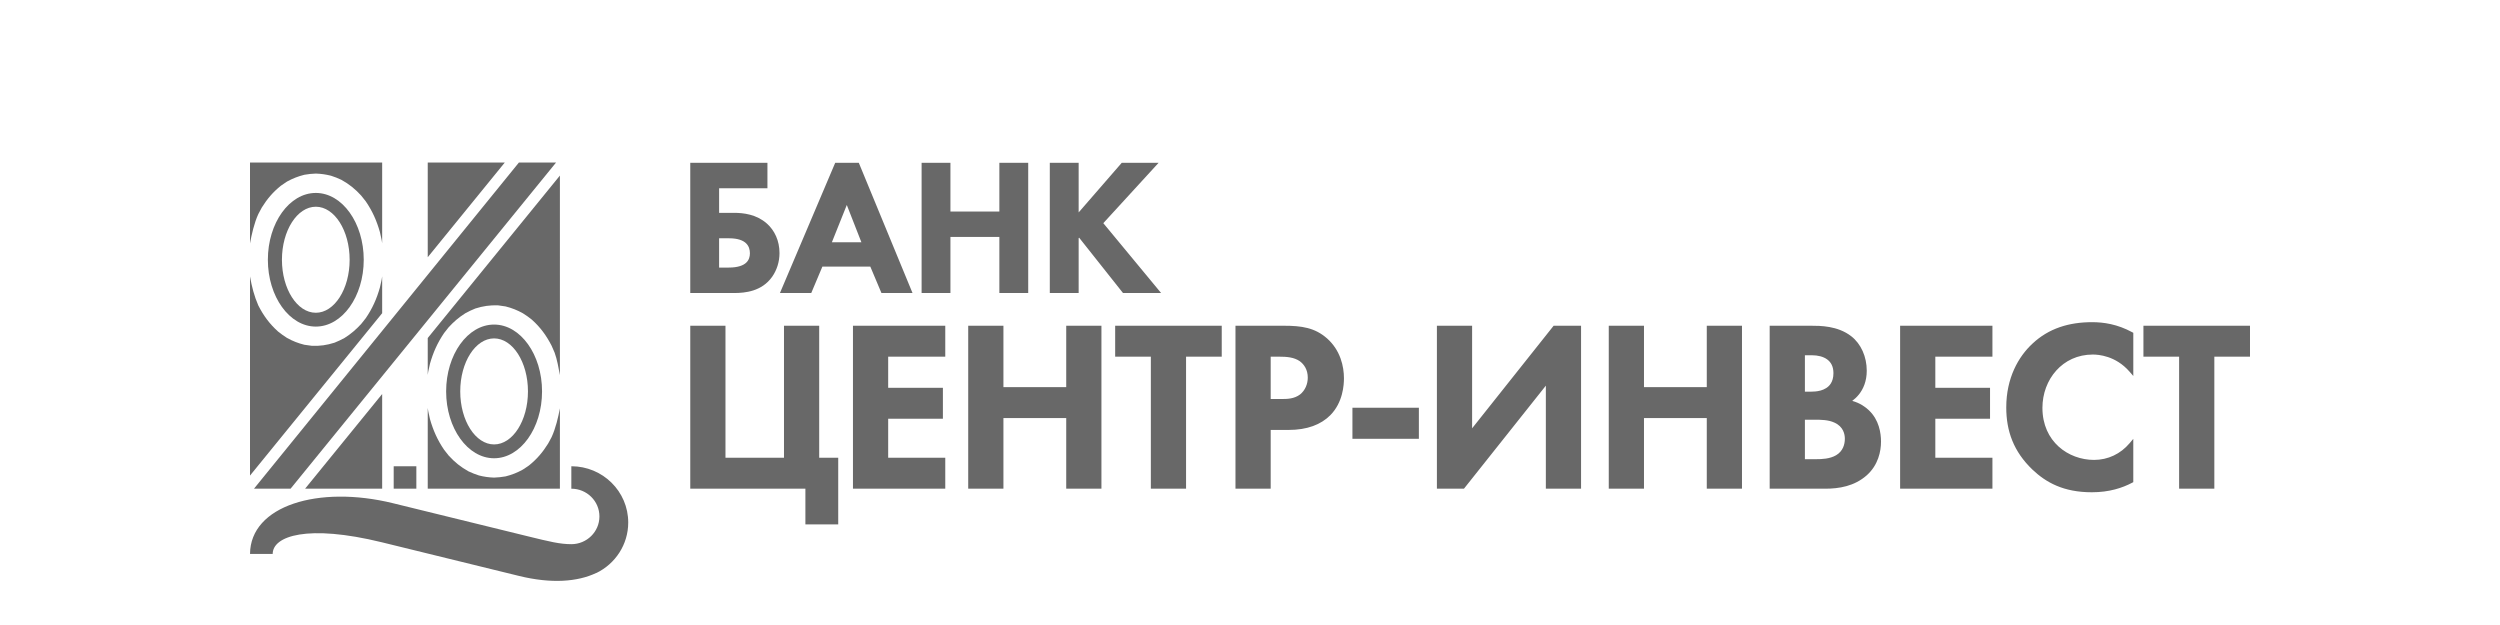 <svg width="200" height="50" viewBox="0 0 200 50" fill="none" xmlns="http://www.w3.org/2000/svg">
<path d="M34.219 13V20.577L40.385 13H34.219ZM20.943 16.605C21.373 15.914 21.835 15.368 22.474 14.856L22.96 14.526C23.419 14.276 23.835 14.11 24.348 13.982C24.659 13.927 24.946 13.896 25.266 13.886C25.694 13.9 26.061 13.954 26.477 14.057C26.769 14.15 27.033 14.254 27.31 14.386C27.939 14.733 28.418 15.124 28.9 15.653L29.262 16.11C29.793 16.888 30.137 17.658 30.39 18.558L30.527 19.17C30.545 19.267 30.56 19.364 30.573 19.457V13H20V19.475C20.131 18.761 20.341 17.823 20.664 17.128L20.943 16.605ZM44.792 14.047L34.219 27.041V29.99C34.232 29.895 34.248 29.799 34.264 29.702L34.4 29.092C34.655 28.191 34.999 27.42 35.529 26.642L35.891 26.183C36.304 25.735 36.705 25.388 37.223 25.062C37.489 24.913 37.749 24.792 38.028 24.679C38.65 24.483 39.183 24.407 39.84 24.427L40.449 24.515C40.958 24.643 41.373 24.809 41.83 25.062C42.084 25.218 42.313 25.384 42.545 25.57C43.233 26.187 43.711 26.843 44.13 27.661L44.37 28.212C44.563 28.732 44.701 29.497 44.793 30.011C44.792 30.011 44.792 14.047 44.792 14.047V14.047Z" fill="#686868"/>
<path d="M39.527 35.554C38.035 35.554 36.819 33.65 36.819 31.312C36.819 28.976 38.035 27.072 39.527 27.072C41.02 27.072 42.237 28.976 42.237 31.312C42.237 33.65 41.02 35.554 39.527 35.554ZM39.527 25.965C37.413 25.965 35.691 28.366 35.691 31.312C35.691 34.258 37.414 36.661 39.527 36.661C41.639 36.661 43.364 34.258 43.364 31.312C43.365 28.368 41.639 25.965 39.527 25.965Z" fill="#686868"/>
<path d="M34.4 33.536L34.264 32.923C34.248 32.826 34.232 32.73 34.219 32.637V39.096H44.792V32.669C44.659 33.385 44.45 34.27 44.13 34.967L43.847 35.491C43.417 36.18 42.957 36.723 42.318 37.238L41.83 37.566C41.373 37.819 40.957 37.983 40.448 38.111C40.133 38.166 39.845 38.197 39.527 38.208C39.1 38.194 38.731 38.142 38.315 38.037C38.024 37.943 37.759 37.839 37.482 37.709C36.852 37.36 36.373 36.97 35.891 36.442L35.529 35.982C34.999 35.207 34.657 34.434 34.4 33.536V33.536ZM30.573 22.105C30.561 22.2 30.546 22.295 30.528 22.393L30.391 23.004C30.137 23.904 29.794 24.676 29.263 25.452L28.9 25.911C28.49 26.359 28.085 26.706 27.567 27.034C27.303 27.179 27.045 27.302 26.762 27.415C26.138 27.613 25.61 27.689 24.954 27.665L24.348 27.581C23.835 27.453 23.419 27.287 22.96 27.034C22.707 26.875 22.479 26.709 22.247 26.524C21.558 25.905 21.081 25.253 20.663 24.433C20.329 23.666 20.149 22.943 20 22.115V38.047L30.573 25.056V22.105V22.105Z" fill="#686868"/>
<path d="M25.266 25.021C23.774 25.021 22.555 23.118 22.555 20.782C22.555 18.446 23.774 16.538 25.266 16.538C26.756 16.538 27.971 18.446 27.971 20.782C27.971 23.118 26.756 25.021 25.266 25.021ZM25.266 15.435C23.153 15.435 21.429 17.835 21.429 20.782C21.429 23.726 23.153 26.127 25.266 26.127C27.377 26.127 29.099 23.726 29.099 20.782C29.099 17.836 27.377 15.435 25.266 15.435V15.435ZM30.573 31.521L24.407 39.096H30.573V31.521ZM44.487 13H41.515L20.318 39.096H23.246L44.487 13ZM33.308 37.3H31.495V39.096H33.308V37.3Z" fill="#686868"/>
<path d="M45.707 37.3V39.096C46.947 39.096 47.954 40.089 47.954 41.314C47.954 42.54 46.947 43.534 45.707 43.534C44.795 43.534 43.961 43.329 42.229 42.904C38.872 42.081 34.739 41.067 31.43 40.255C25.482 38.797 20.025 40.451 20.002 44.315H21.815C21.815 42.878 24.598 41.925 30.557 43.385C35.711 44.649 37.65 45.125 41.531 46.077C44.094 46.705 46.195 46.554 47.705 45.834L47.71 45.84C49.22 45.107 50.258 43.572 50.258 41.8C50.258 39.313 48.219 37.3 45.707 37.3V37.3ZM113.51 32.619H108.194V35.105H113.51V32.619ZM136.542 30.969H131.519V26.059H128.701V39.096H131.519V33.444H136.542V39.096H139.359V26.059H136.542V30.969ZM117.769 34.265V26.059H114.952V39.096H117.116L123.668 30.852V39.096H126.485V26.059H124.291L117.769 34.265ZM167.371 25.774C165.534 25.773 163.902 26.262 162.592 27.496C161.475 28.531 160.501 30.236 160.501 32.588C160.498 34.486 161.091 36.128 162.591 37.564C163.676 38.596 165.087 39.385 167.352 39.381C168.751 39.381 169.792 39.03 170.572 38.62L170.663 38.571V35.108L170.362 35.464C169.649 36.304 168.652 36.792 167.524 36.793C166.498 36.793 165.463 36.426 164.689 35.724C163.915 35.022 163.395 33.989 163.394 32.626C163.394 31.496 163.794 30.428 164.498 29.646C165.2 28.864 166.201 28.364 167.428 28.363C167.864 28.364 169.249 28.453 170.363 29.732L170.664 30.078V26.624L170.575 26.576C169.385 25.931 168.284 25.774 167.371 25.774V25.774ZM104.005 31.557C103.527 31.916 102.97 31.921 102.493 31.921H101.655V28.534H102.34C102.923 28.533 103.53 28.577 103.989 28.901C104.315 29.143 104.622 29.563 104.622 30.208C104.624 30.714 104.413 31.234 104.005 31.557V31.557ZM106.164 27.073C105.68 26.647 105.17 26.389 104.605 26.244C104.039 26.097 103.421 26.059 102.701 26.059H98.838V39.096H101.655V34.395H103.082C104.578 34.396 105.678 33.965 106.419 33.222C107.443 32.193 107.515 30.777 107.516 30.266C107.516 29.322 107.241 28.031 106.165 27.073L106.164 27.073V27.073ZM171.474 26.059V28.534H174.329V39.096H177.147V28.534H180V26.059H171.474V26.059ZM68.237 39.096H75.622V36.621H71.054V33.501H75.432V31.026H71.054V28.534H75.622V26.059H68.237V39.096ZM147.442 35.81C147.335 36.042 147.165 36.254 146.892 36.417C146.394 36.712 145.738 36.737 145.286 36.735H144.392V33.577H145.134C145.666 33.576 146.271 33.582 146.755 33.809L146.762 33.812L146.757 33.81C147.122 33.976 147.321 34.204 147.44 34.439C147.557 34.673 147.588 34.919 147.588 35.1C147.588 35.327 147.549 35.579 147.442 35.81V35.81ZM144.392 28.42H144.943C145.424 28.42 145.865 28.526 146.172 28.752C146.478 28.978 146.672 29.31 146.675 29.848C146.675 30.225 146.587 30.494 146.456 30.694C146.261 30.994 145.957 31.154 145.653 31.241C145.352 31.325 145.062 31.331 144.924 31.331H144.392V28.42V28.42ZM148.178 32.071C148.346 31.946 148.537 31.78 148.718 31.552C149.053 31.132 149.341 30.513 149.34 29.656C149.339 28.544 148.886 27.506 148.093 26.894C147.004 26.052 145.593 26.062 144.886 26.059H141.574V39.096H146.009C147.13 39.096 148.342 38.902 149.338 38.026C150.264 37.2 150.481 36.098 150.481 35.328C150.48 34.638 150.326 33.597 149.513 32.824C149.233 32.559 148.813 32.248 148.178 32.071ZM152.009 39.096H159.394V36.621H154.826V33.501H159.203V31.026H154.826V28.534H159.394V26.059H152.009V39.096ZM65.536 26.059H62.719V36.621H58.038V26.059H55.221V39.096H64.432V41.95H67.058V36.621H65.536V26.059ZM85.298 30.969H80.274V26.059H77.457V39.096H80.274V33.444H85.298V39.096H88.115V26.059H85.298V30.969ZM89.213 28.534H92.068V39.096H94.885V28.534H97.739V26.059H89.213V28.534H89.213ZM79.949 16.921H76.035V13.024H73.728V23.442H76.035V18.956H79.949V23.442H82.257V13.024H79.949V16.921ZM66.55 19.382L67.744 16.398L68.912 19.382H66.55ZM66.817 13.024L62.395 23.442H64.9L65.791 21.328H69.625L70.516 23.442H73.002L68.704 13.024H66.817ZM88.265 17.853L92.688 13.024H89.74L86.292 16.994V13.024H83.984V23.442H86.292V19.052L86.33 19.014L89.841 23.442H92.889L88.265 17.853ZM59.699 21.011C59.472 21.227 59.053 21.406 58.292 21.406L57.528 21.406V19.063H58.323C59.043 19.063 59.453 19.24 59.685 19.463C59.916 19.687 59.992 19.977 59.993 20.265C59.991 20.523 59.926 20.796 59.699 21.011V21.011ZM61.352 17.886C60.517 17.148 59.487 17.027 58.715 17.027H57.529V15.061H61.395V13.024H55.221V23.442H58.73C59.177 23.442 59.727 23.408 60.273 23.23C60.818 23.052 61.361 22.724 61.77 22.146L61.773 22.142L61.771 22.145C62.138 21.618 62.36 20.965 62.36 20.248C62.361 19.252 61.963 18.431 61.352 17.886Z" fill="#686868"/>
</svg>
